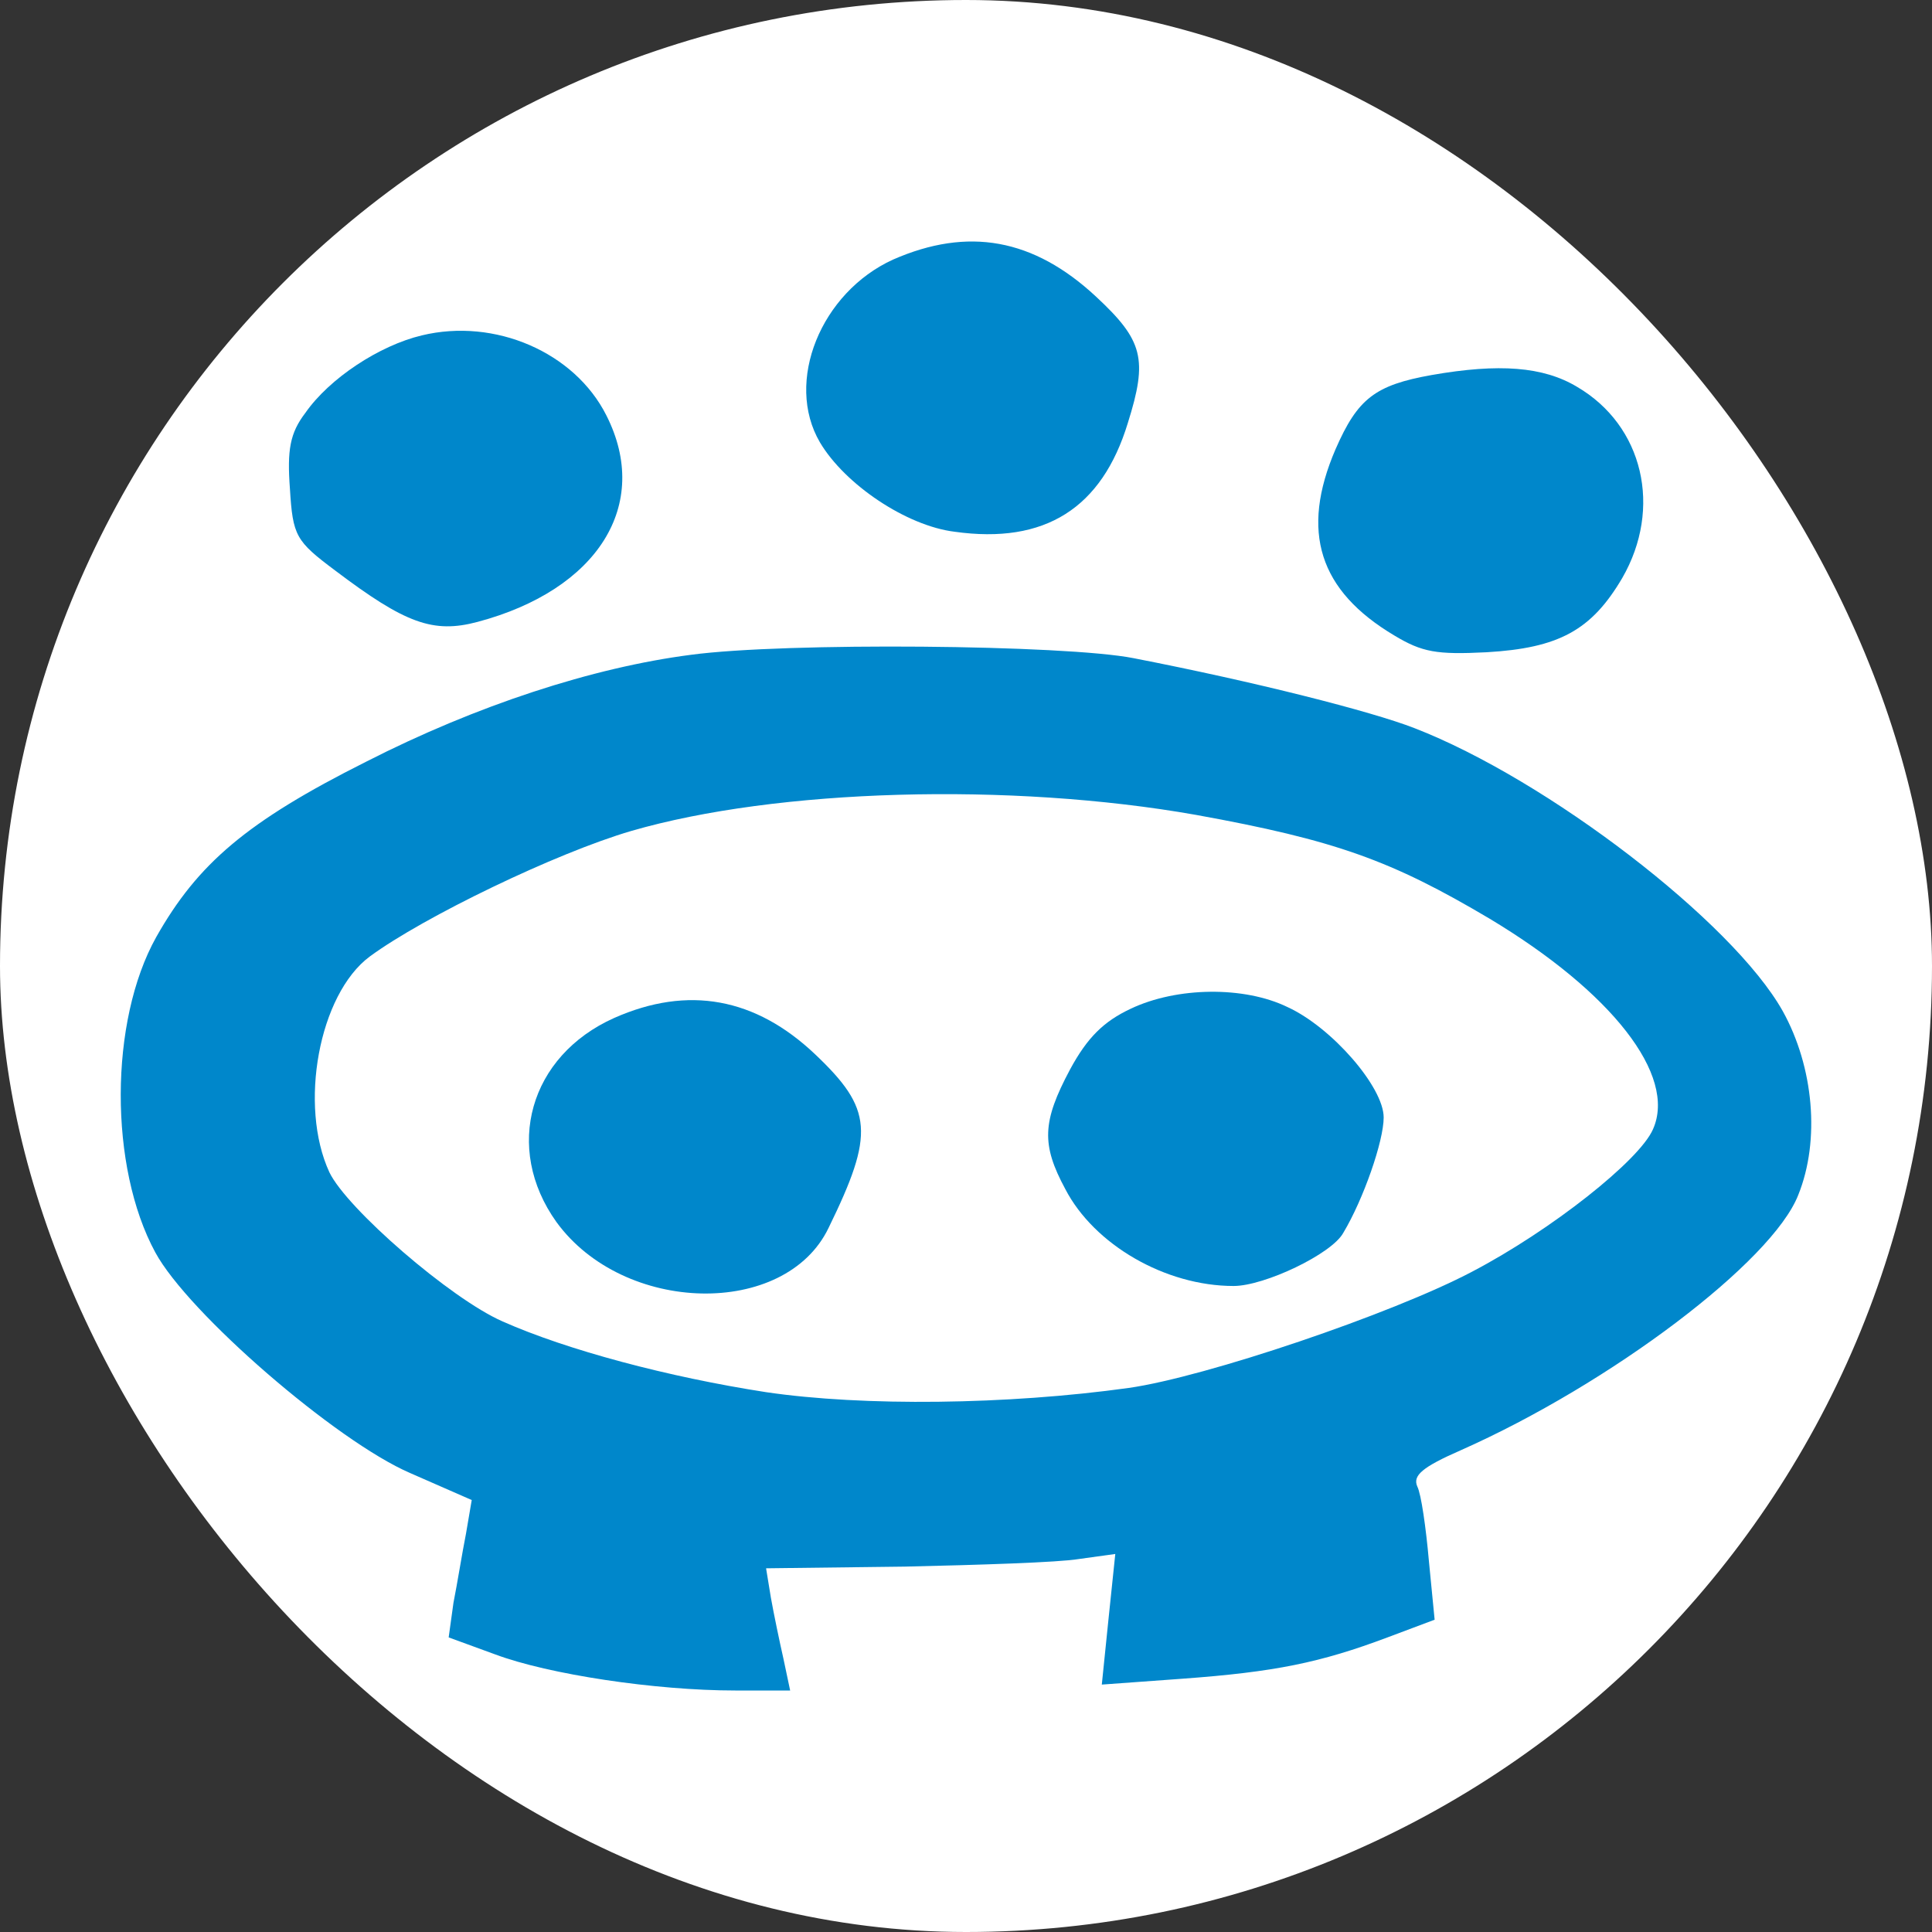 <svg width="48" height="48" viewBox="0 0 48 48" fill="none" xmlns="http://www.w3.org/2000/svg">
<rect x="0" y="0" width="48" height="48" fill="#333333" stroke="none"/>
<g id="Friends">
<rect width="48" height="48" rx="24" fill="white"/>
<g id="Silver">
<path id="Vector" d="M22.188 6.449C20.396 7.265 19.488 9.485 20.372 10.992C20.993 12.039 22.523 13.065 23.718 13.211C25.964 13.526 27.375 12.625 28.02 10.511C28.522 8.919 28.402 8.459 27.231 7.37C25.678 5.925 24.052 5.632 22.188 6.449Z" fill="#0087CB"/>
<path id="Vector_2" d="M10.478 8.333C9.426 8.584 8.183 9.4 7.586 10.259C7.203 10.761 7.132 11.18 7.203 12.143C7.275 13.316 7.347 13.441 8.327 14.174C10.071 15.493 10.764 15.744 11.864 15.451C14.851 14.656 16.189 12.541 15.066 10.322C14.277 8.751 12.294 7.893 10.478 8.333Z" fill="#0087CB"/>
<path id="Vector_3" d="M35.572 9.317C34.161 9.568 33.731 9.903 33.182 11.159C32.297 13.211 32.775 14.677 34.639 15.787C35.333 16.205 35.691 16.268 36.934 16.205C38.726 16.101 39.539 15.661 40.303 14.363C41.307 12.625 40.829 10.573 39.18 9.61C38.344 9.108 37.245 9.024 35.572 9.317Z" fill="#0087CB"/>
<path id="Vector_4" d="M17.169 16.268C14.731 16.582 11.84 17.524 9.091 18.927C6.128 20.414 4.909 21.461 3.881 23.282C2.71 25.376 2.71 28.998 3.857 31.113C4.67 32.62 8.35 35.803 10.191 36.598L11.72 37.268L11.577 38.106C11.481 38.587 11.362 39.341 11.266 39.822L11.147 40.681L12.294 41.1C13.632 41.602 16.285 42 18.268 42H19.631L19.463 41.204C19.368 40.786 19.224 40.095 19.153 39.697L19.033 38.964L22.475 38.922C24.339 38.88 26.299 38.818 26.8 38.734L27.709 38.608L27.541 40.22L27.374 41.853L29.381 41.707C31.676 41.539 32.799 41.309 34.472 40.681L35.643 40.241L35.5 38.776C35.428 37.959 35.309 37.122 35.213 36.933C35.093 36.661 35.332 36.452 36.288 36.033C40.017 34.379 44.032 31.343 44.677 29.689C45.227 28.328 45.059 26.506 44.294 25.125C43.052 22.905 38.439 19.367 35.141 18.09C34.066 17.671 31.174 16.938 28.163 16.352C26.466 16.017 19.511 15.954 17.169 16.268ZM29.716 20.246C33.181 20.874 34.568 21.377 37.005 22.822C40.041 24.643 41.666 26.716 41.068 28.056C40.733 28.831 38.535 30.568 36.575 31.594C34.592 32.641 29.955 34.211 28.043 34.483C25.032 34.902 21.447 34.944 19.033 34.588C16.596 34.211 14.086 33.541 12.485 32.83C11.194 32.264 8.613 30.024 8.183 29.124C7.418 27.47 7.92 24.706 9.187 23.764C10.525 22.78 13.823 21.188 15.687 20.644C19.296 19.597 25.104 19.43 29.716 20.246Z" fill="#0087CB"/>
<path id="Vector_5" d="M28.092 25.062C27.423 25.376 27.016 25.774 26.586 26.569C25.893 27.867 25.869 28.433 26.467 29.542C27.184 30.924 28.952 31.95 30.649 31.95C31.414 31.95 33.087 31.155 33.373 30.631C33.875 29.794 34.377 28.349 34.377 27.763C34.377 27.009 33.087 25.523 31.987 25.02C30.912 24.497 29.239 24.517 28.092 25.062Z" fill="#0087CB"/>
<path id="Vector_6" d="M15.257 25.292C13.153 26.234 12.508 28.517 13.823 30.359C15.495 32.662 19.511 32.746 20.586 30.506C21.733 28.161 21.685 27.553 20.251 26.193C18.77 24.79 17.097 24.476 15.257 25.292Z" fill="#0087CB"/>
</g>
</g>
</svg>
